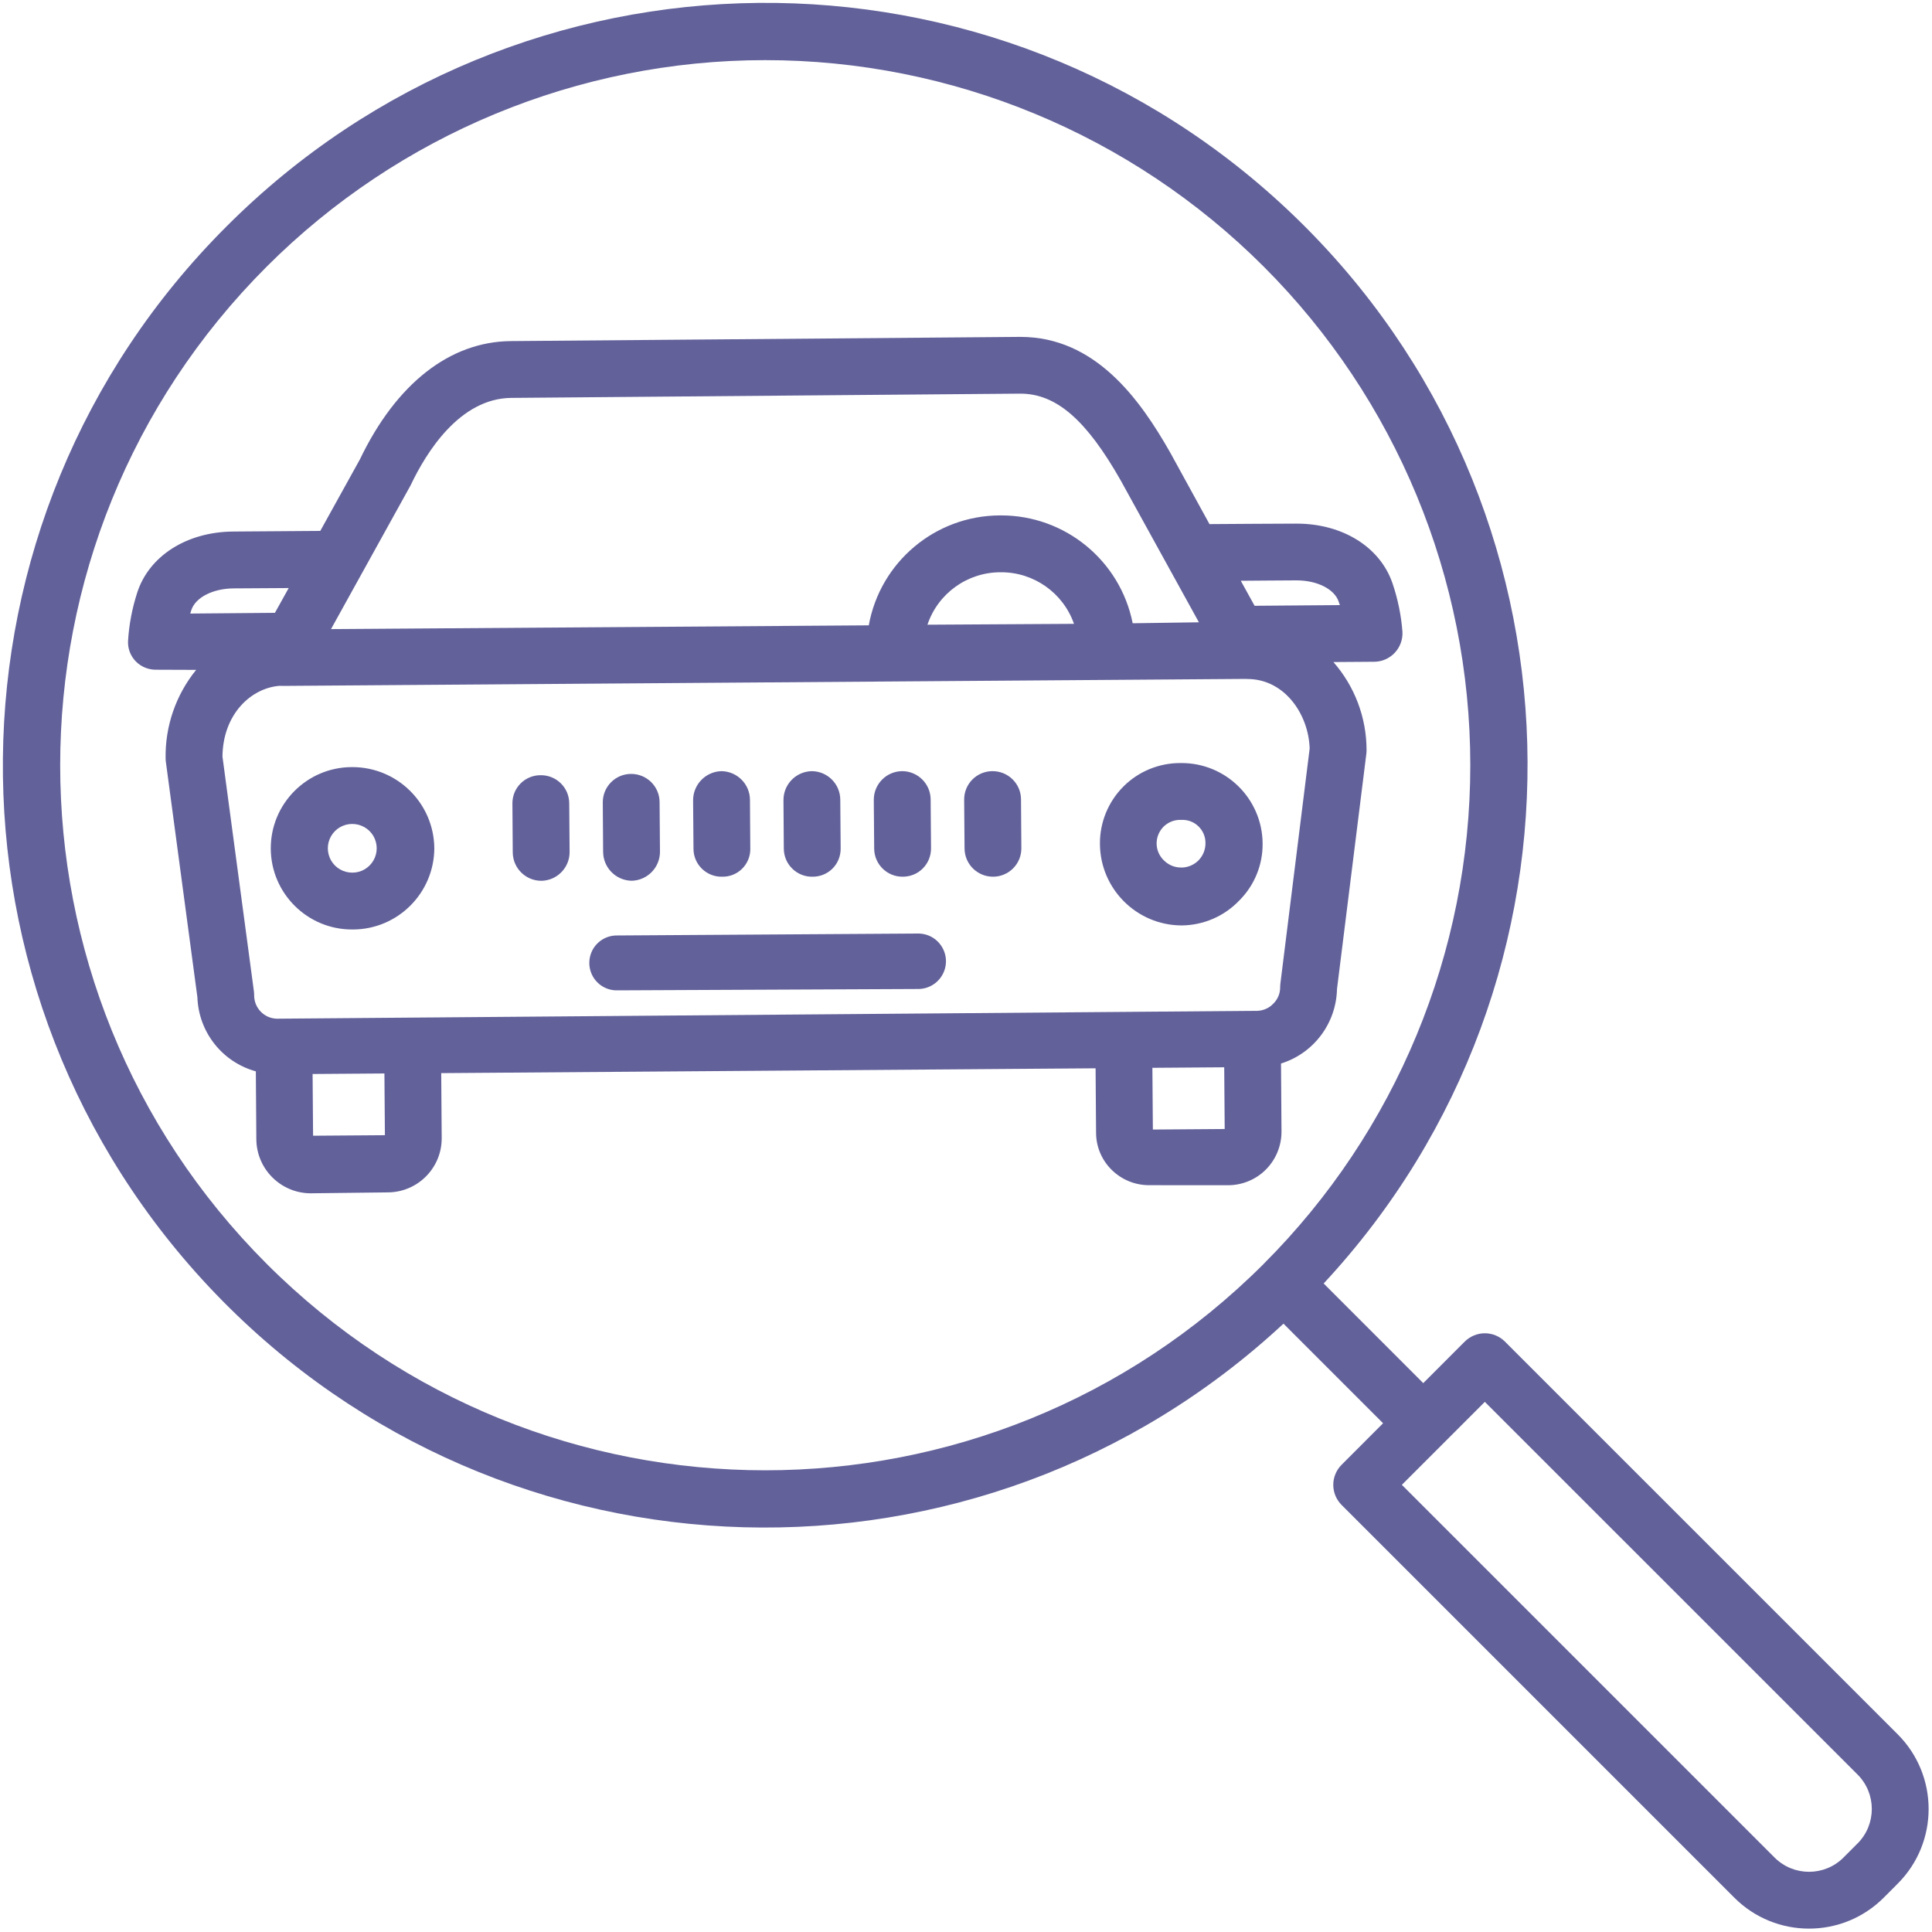 <svg xmlns="http://www.w3.org/2000/svg" width="40" height="40" viewBox="0 0 40 40">
    <g fill="none" fill-rule="evenodd">
        <g fill="#62619A" fill-rule="nonzero">
            <g>
                <path d="M31.158 27.776c-.11-.11-.26-.172-.416-.172-.156 0-.305.062-.416.172l-.859.86-2.062-2.063c5.857-6.3 5.587-16.132-.609-22.1-6.195-5.968-16.03-5.872-22.107.216-6.088 6.077-6.184 15.912-.216 22.107 5.968 6.196 15.8 6.466 22.1.609l2.062 2.062-.859.86c-.11.11-.172.26-.172.415 0 .156.062.306.172.416l8.133 8.133c.853.852 2.236.852 3.09 0l.292-.293c.852-.853.852-2.236 0-3.09l-8.133-8.132zm-4.993-1.61c-5.7 5.7-14.943 5.7-20.644 0-5.7-5.701-5.7-14.944 0-20.645 2.738-2.738 6.45-4.276 10.322-4.276 3.871 0 7.584 1.538 10.322 4.276 2.738 2.738 4.276 6.45 4.276 10.322 0 3.872-1.538 7.585-4.276 10.322zm12.294 12l-.292.293c-.394.393-1.032.393-1.426 0l-7.717-7.717 1.718-1.718 7.717 7.716c.393.394.393 1.032 0 1.427z" transform="translate(-225 -466) translate(225 466)"/>
                <path d="M7.293 15.882h-.012c-.928.004-1.678.759-1.675 1.687.004.928.76 1.678 1.687 1.675h.013c.93-.002 1.684-.756 1.686-1.687v-.001c-.012-.93-.77-1.675-1.699-1.674zm.004 2.185h-.004c-.18 0-.347-.095-.437-.25-.09-.156-.092-.348-.002-.504.09-.157.255-.253.435-.254h.004c.18 0 .347.095.438.25.09.156.091.348.002.504-.09.157-.256.254-.436.254zM24.457 15.798h-.012c-.445-.003-.873.172-1.187.487-.314.315-.489.743-.485 1.188.006.927.755 1.679 1.683 1.687h.013c.449-.005.877-.19 1.187-.514.315-.313.49-.74.485-1.185-.008-.923-.76-1.666-1.684-1.663zm.002 2.163c-.135.002-.264-.05-.36-.146-.147-.139-.193-.355-.114-.542.078-.188.265-.306.468-.298h.003c.131-.007.26.04.354.131.095.09.149.217.148.348.002.133-.05.262-.143.358-.094.095-.222.149-.356.15z" transform="translate(-225 -466) translate(225 466)"/>
                <path d="M29.036 13.08c-.026-.342-.096-.68-.206-1.004-.257-.751-1.034-1.235-1.985-1.235h-.02c-.482 0-1.315.008-1.784.01l-.81-1.476c-.632-1.114-1.556-2.4-3.105-2.4h-.02l-10.528.087c-1.266.01-2.376.883-3.127 2.45l-.82 1.48-1.803.013c-.96.007-1.74.503-1.987 1.264-.105.325-.17.663-.19 1.005-.007.158.053.311.164.423.112.112.265.172.423.169h.006l.817.003c-.42.518-.645 1.168-.632 1.835 0 .025.002.051.006.076l.652 4.868c.025.72.514 1.341 1.21 1.533l.01 1.402c.003.616.5 1.116 1.116 1.123h.008l1.606-.019c.617-.007 1.113-.511 1.108-1.129l-.01-1.34 13.548-.1.01 1.337c.001.293.121.572.333.775.21.203.492.313.784.308h.008l1.605.001c.295 0 .578-.116.786-.325.208-.209.324-.492.323-.787l-.01-1.408c.677-.211 1.143-.832 1.159-1.542l.608-4.874c.003-.026.004-.051.004-.077-.001-.67-.245-1.315-.686-1.819l.846-.006c.16-.001.314-.069.424-.186.11-.117.168-.275.159-.435zM8.489 10.07l.017-.032c.317-.665 1.008-1.792 2.082-1.8l10.526-.088h.012c.745 0 1.369.548 2.079 1.8l1.617 2.934-1.371.02c-.259-1.3-1.402-2.236-2.728-2.233h-.021c-1.336.004-2.478.962-2.715 2.276l-11.134.078 1.636-2.955zm13.748 2.846l-3.035.018c.217-.648.825-1.085 1.509-1.086h.012c.68-.003 1.288.426 1.513 1.068zm-18.298-.213l.022-.071c.085-.262.445-.447.876-.45l1.14-.007-.285.513-1.753.015zm2.543 10.811l-.01-1.278 1.487-.011.01 1.278-1.487.011zm17.387-.128l-.01-1.278 1.487-.011.01 1.278-1.487.011zm2.64-3.02c-.003.025-.005.05-.005.076.001.125-.048.244-.136.332-.085.093-.203.148-.33.154l-20.303.163h-.003c-.26-.006-.468-.218-.47-.479 0-.029-.001-.058-.005-.087l-.651-4.86c.008-.878.59-1.42 1.182-1.466.02.002.04.002.062.002h.004l19.948-.145.009.001.014.001c.778 0 1.27.74 1.29 1.44l-.606 4.867zm-.534-7.824l-.286-.518c.403-.002.842-.008 1.144-.008h.011c.426 0 .784.18.872.44.009.023.016.048.024.072l-1.765.014z" transform="translate(-225 -466) translate(225 466)"/>
                <path d="M18.997 19.328h-.004l-6.209.04c-.207-.005-.4.102-.505.28-.104.18-.104.401.002.579.106.178.3.284.508.277h.004l6.208-.028c.208.003.402-.106.506-.286.105-.18.104-.402-.002-.58-.106-.18-.3-.287-.508-.282zM13.076 18.235h.004c.328-.009.588-.28.584-.608l-.008-1.018c0-.324-.264-.587-.59-.586-.324 0-.587.264-.586.59l.007 1.024c.002.326.263.591.589.598zM11.197 16.05h-.004c-.155-.001-.305.06-.414.17-.11.11-.171.258-.17.414l.007 1.013c.002.325.264.587.589.589h.004c.327-.006.588-.275.584-.602l-.008-1.004c-.002-.323-.265-.582-.588-.58zM20.55 15.966h-.004c-.156 0-.305.063-.415.174-.11.111-.17.261-.169.417l.008 1.01c.002.323.265.584.588.584h.004c.157 0 .306-.064.416-.175.11-.112.17-.262.168-.418l-.007-1.009c-.002-.323-.265-.583-.588-.583zM14.946 18.151h.004c.154.004.303-.055.413-.163.11-.108.172-.256.171-.41l-.007-1.019c-.002-.325-.264-.588-.589-.593h-.004c-.329.01-.589.283-.584.612l.008 1c.001.154.064.301.175.409.11.107.259.167.413.164zM16.816 18.151h.005c.155.002.304-.058.414-.167.11-.109.17-.258.17-.413l-.008-1.015c-.002-.324-.264-.587-.588-.59h-.004c-.328.008-.588.277-.584.605l.007 1.003c.002.155.064.302.175.41.11.109.259.169.413.167zM18.687 18.151h.005c.155 0 .304-.06.414-.171.11-.11.17-.26.17-.415l-.008-1.013c-.002-.323-.265-.585-.588-.586h-.005c-.326.004-.587.272-.584.598l.008 1.007c.003.322.266.582.588.58z" transform="translate(-225 -466) translate(225 466)"/>
            </g>
        </g>
    </g>
</svg>
